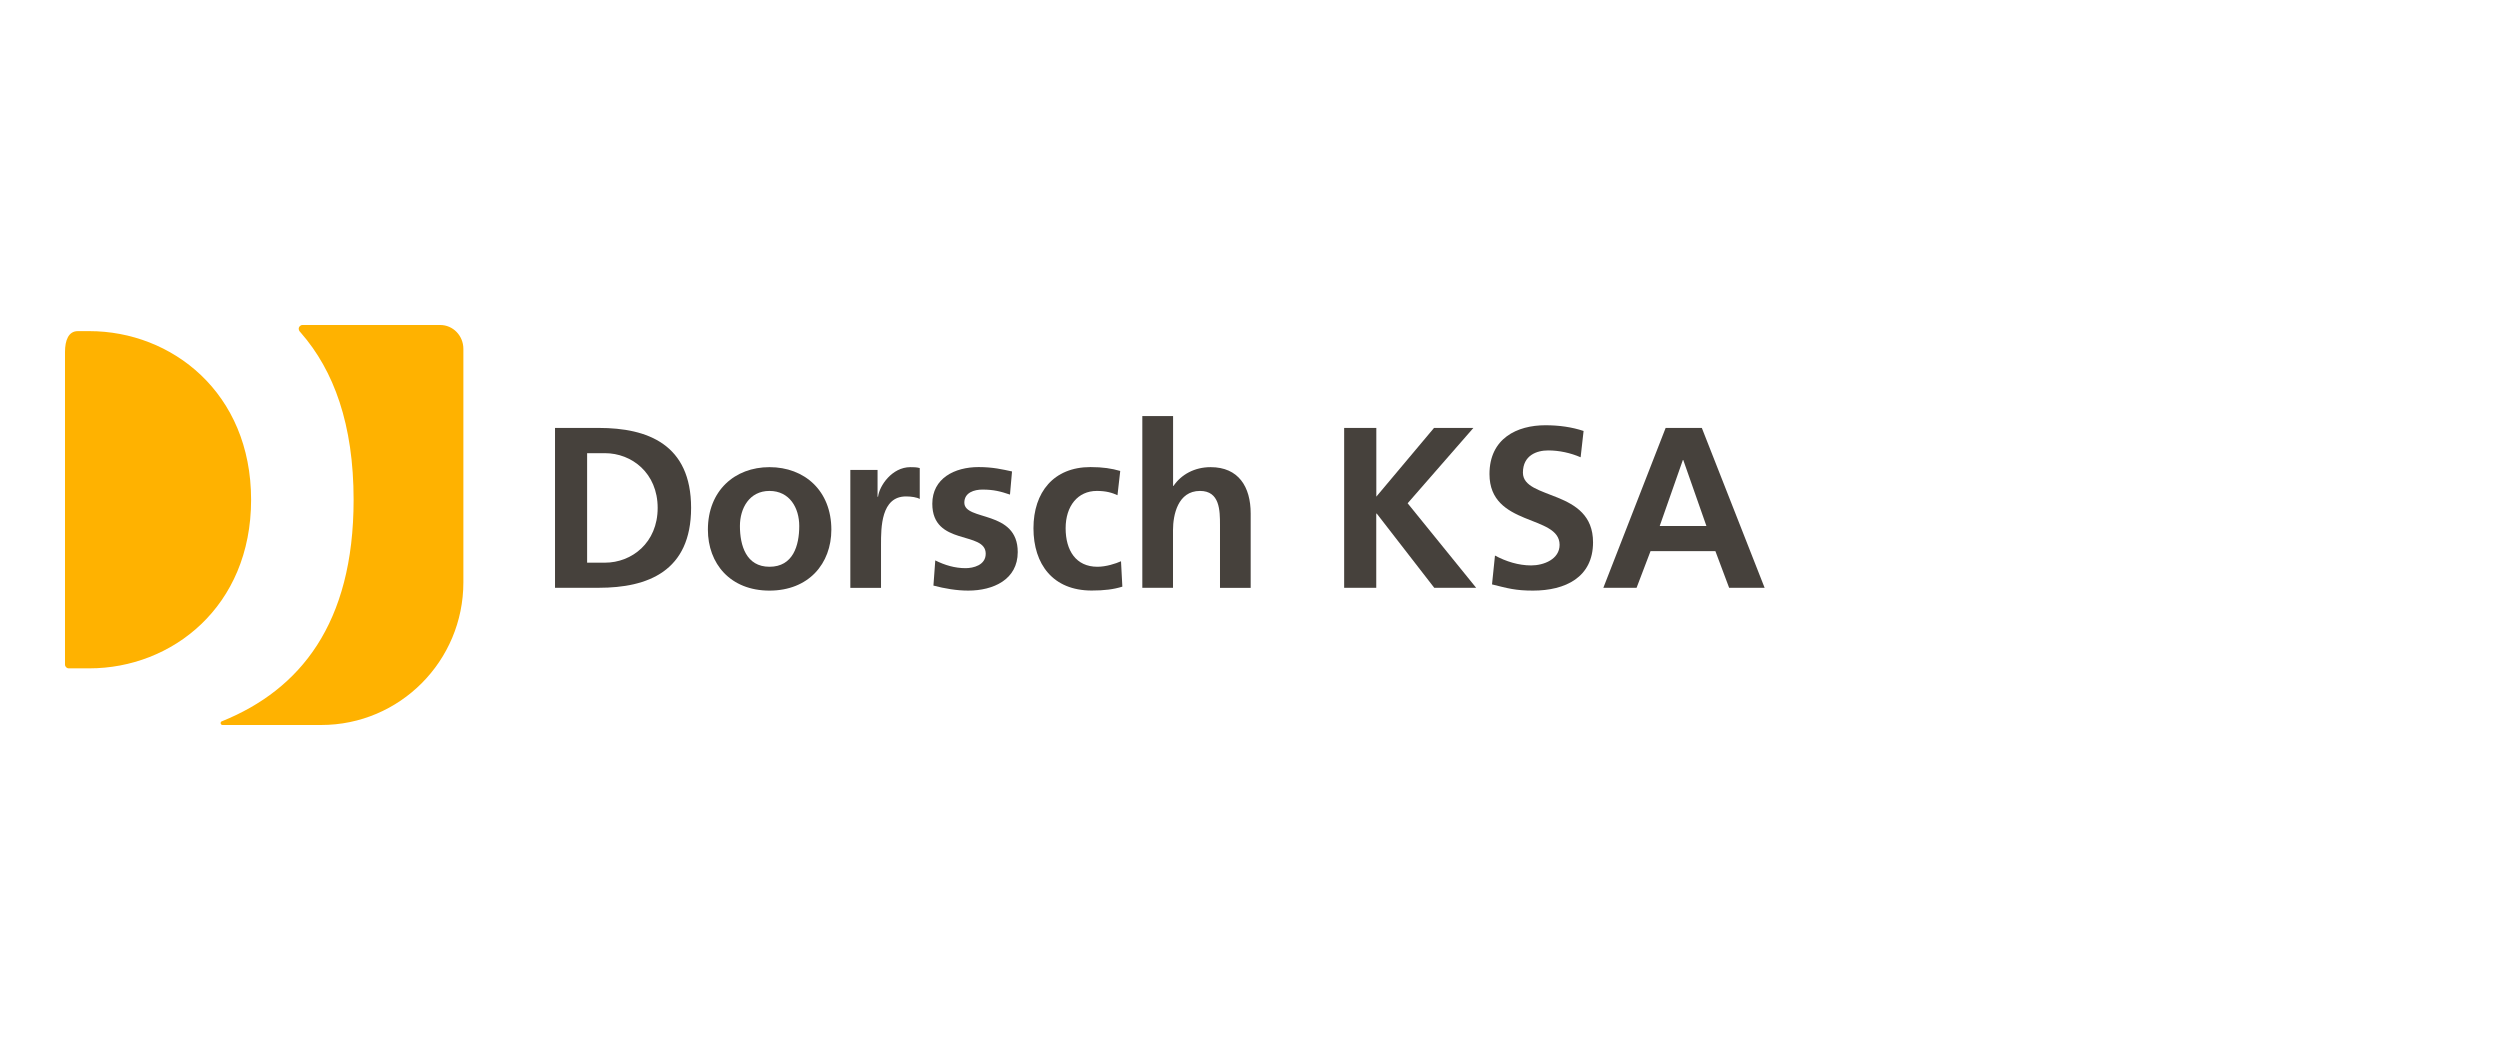 <?xml version="1.0" encoding="UTF-8"?>
<svg xmlns="http://www.w3.org/2000/svg" xmlns:xlink="http://www.w3.org/1999/xlink" xmlns:i="http://ns.adobe.com/AdobeIllustrator/10.0/" id="Ebene_1" version="1.2" viewBox="0 0 1000 420">
  <g id="Dorsch_KSA_logo_rgb">
    <g id="dorsch-ksa-rgb">
      <path id="Path" d="M31.108,132.455c-3.697,0-5.108,3.697-5.108,8.296v125.065c0,.847.677,1.524,1.524,1.524h8.24c32.903,0,64.677-24.55,64.677-67.443s-31.802-67.443-64.705-67.443h-4.656.028Z" fill="#ffb200"></path>
      <path id="Path1" data-name="Path" d="M121.012,130c-.847,0-1.524.677-1.524,1.524,0,.367.141.734.339.988l.536.621c13.178,15.097,21.079,36.628,21.079,66.765,0,49.637-21.446,75.937-52.515,88.55l-.226.085c-.282.113-.452.395-.452.705,0,.423.339.762.734.762h39.478c31.436,0,56.889-25.566,56.889-57.086v-93.347c0-5.305-4.148-9.566-9.256-9.566h-55.111.028Z" fill="#ffb200"></path>
      <g id="Group">
        <path id="Shape" d="M222.007,171.171h17.496c19.612,0,36.938,6.603,36.938,31.972s-17.326,31.972-36.938,31.972h-17.496v-63.944ZM234.847,225.069h7.139c10.723,0,21.079-7.958,21.079-21.898s-10.356-21.898-21.079-21.898h-7.139v43.795h0Z" fill="#46413c"></path>
        <path id="Shape1" data-name="Shape" d="M307.792,186.861c14.025,0,24.748,9.425,24.748,25.002,0,13.573-9.058,24.381-24.748,24.381s-24.635-10.808-24.635-24.381c0-15.577,10.723-25.002,24.635-25.002ZM307.792,226.705c9.425,0,11.908-8.437,11.908-16.31,0-7.224-3.838-14.025-11.908-14.025s-11.824,6.97-11.824,14.025c0,7.788,2.483,16.31,11.824,16.31Z" fill="#46413c"></path>
        <path id="Path2" data-name="Path" d="M340.131,187.961h10.892v10.723h.198c.536-4.402,5.587-11.824,12.924-11.824,1.185,0,2.483,0,3.753.367v12.36c-1.101-.649-3.302-1.016-5.503-1.016-9.989,0-9.989,12.473-9.989,19.245v17.326h-12.275v-47.182h0Z" fill="#46413c"></path>
        <path id="Path3" data-name="Path" d="M403.989,197.838c-3.753-1.27-6.519-2.004-11.005-2.004-3.302,0-7.252,1.185-7.252,5.22,0,7.506,21.362,2.737,21.362,19.781,0,11.005-9.792,15.407-19.781,15.407-4.684,0-9.425-.818-13.94-2.004l.734-10.074c3.838,1.919,7.873,3.104,12.106,3.104,3.104,0,8.071-1.185,8.071-5.785,0-9.256-21.362-2.935-21.362-19.979,0-10.159,8.889-14.674,18.511-14.674,5.785,0,9.538.931,13.376,1.75l-.818,9.256h0Z" fill="#46413c"></path>
        <path id="Path4" data-name="Path" d="M447.079,198.12c-2.201-1.016-4.571-1.75-8.353-1.75-7.619,0-12.473,6.039-12.473,14.928s4.12,15.407,12.727,15.407c3.471,0,7.337-1.27,9.425-2.201l.536,10.159c-3.584,1.101-7.252,1.552-12.275,1.552-15.492,0-23.28-10.526-23.28-24.917s8.071-24.466,22.801-24.466c4.938,0,8.522.564,11.908,1.552l-1.101,9.707.085.028Z" fill="#46413c"></path>
        <path id="Path5" data-name="Path" d="M456.956,166.43h12.275v27.937h.169c3.104-4.571,8.437-7.506,14.843-7.506,11.175,0,16.028,7.873,16.028,18.511v29.771h-12.275v-25.199c0-5.785-.085-13.573-7.986-13.573-8.889,0-10.808,9.623-10.808,15.661v23.083h-12.275v-68.684h.028Z" fill="#46413c"></path>
        <polygon id="Path6" data-name="Path" points="537.69 171.171 550.529 171.171 550.529 198.656 573.612 171.171 589.358 171.171 563.058 201.309 590.459 235.115 573.697 235.115 550.698 205.429 550.501 205.429 550.501 235.115 537.661 235.115 537.661 171.171 537.69 171.171" fill="#46413c"></polygon>
        <path id="Path7" data-name="Path" d="M632.25,182.91c-4.035-1.75-8.522-2.737-13.009-2.737s-10.074,1.919-10.074,8.889c0,11.09,28.049,6.406,28.049,27.852,0,14.025-11.09,19.33-24.014,19.33-6.97,0-10.074-.903-16.395-2.483l1.185-11.541c4.402,2.37,9.425,3.951,14.476,3.951s11.372-2.483,11.372-8.24c0-12.19-28.049-7.139-28.049-28.303,0-14.307,11.09-19.527,22.349-19.527,5.503,0,10.638.734,15.295,2.286l-1.185,10.526h0Z" fill="#46413c"></path>
        <path id="Shape2" data-name="Shape" d="M666.254,171.171h14.476l25.115,63.944h-14.194l-5.503-14.674h-25.933l-5.587,14.674h-13.291l24.917-63.944h0ZM673.309,184.011h-.169l-9.256,26.384h18.681l-9.256-26.384Z" fill="#46413c"></path>
      </g>
    </g>
  </g>
</svg>
